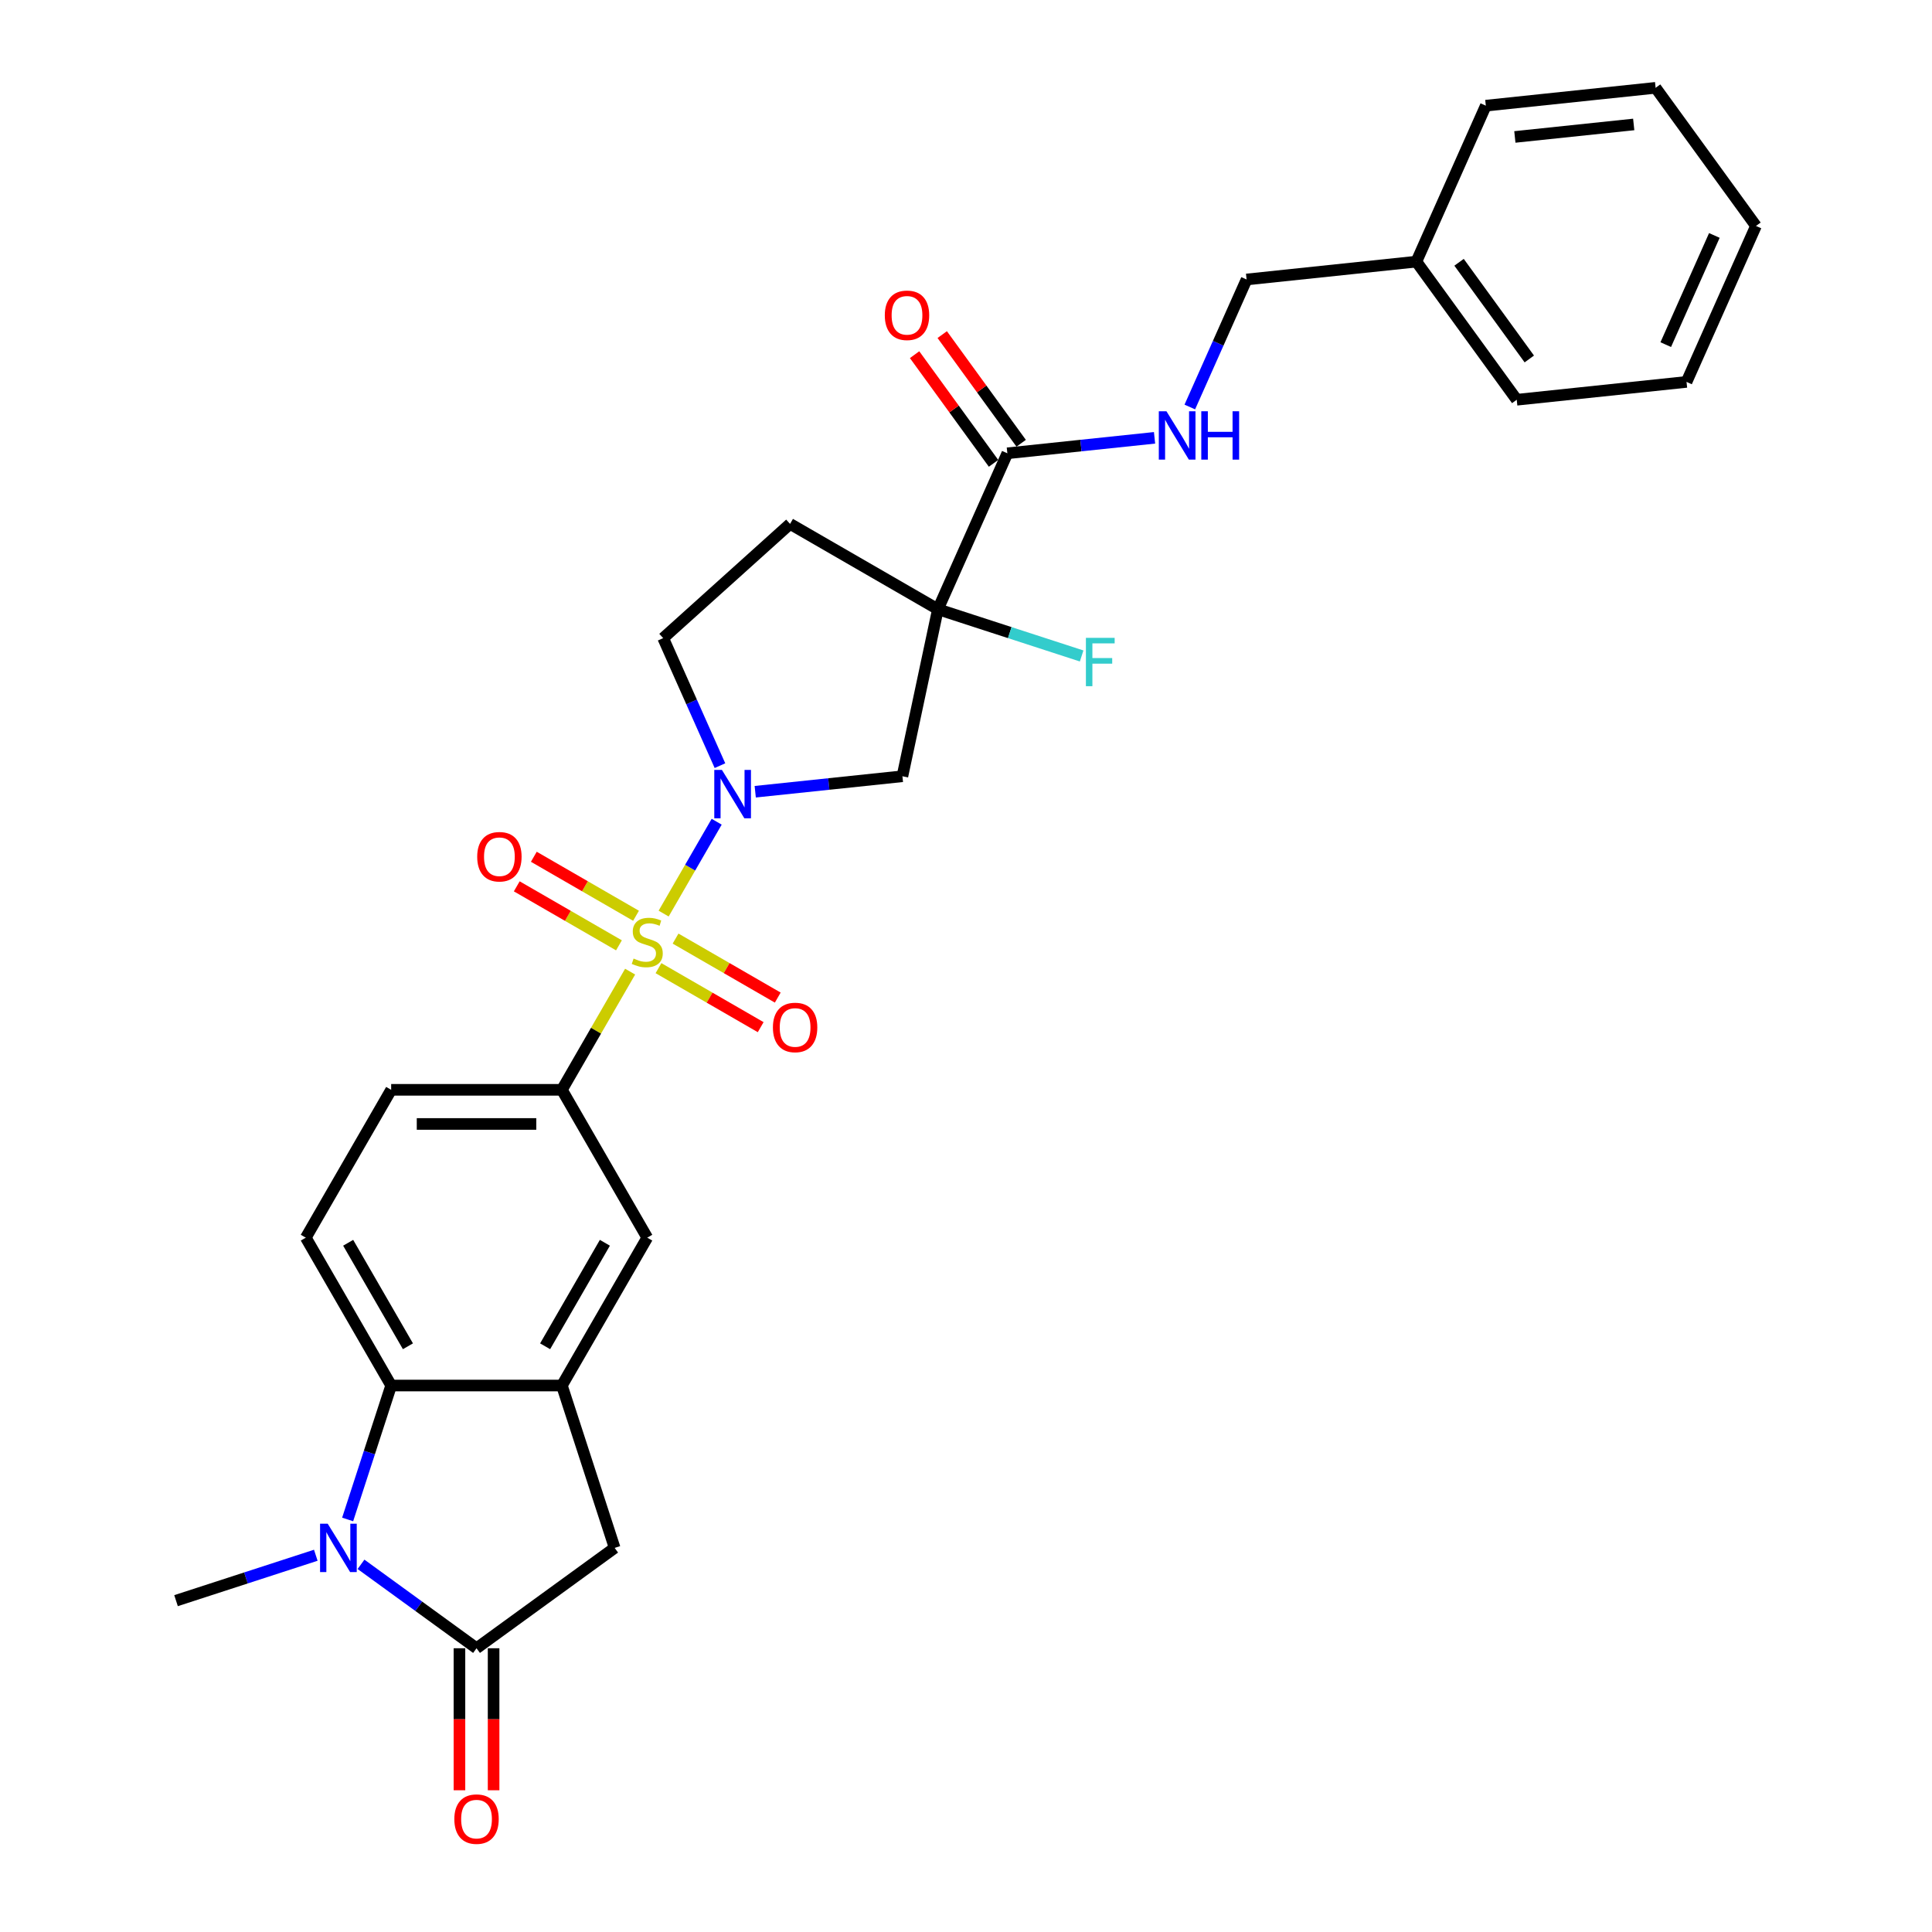 <?xml version='1.0' encoding='iso-8859-1'?>
<svg version='1.1' baseProfile='full'
              xmlns='http://www.w3.org/2000/svg'
                      xmlns:rdkit='http://www.rdkit.org/xml'
                      xmlns:xlink='http://www.w3.org/1999/xlink'
                  xml:space='preserve'
width='1000px' height='1000px' viewBox='0 0 1000 1000'>
<!-- END OF HEADER -->
<rect style='opacity:1.0;fill:#FFFFFF;stroke:none' width='1000' height='1000' x='0' y='0'> </rect>
<path class='bond-0' d='M 343.498,472.871 L 357.223,449.099' style='fill:none;fill-rule:evenodd;stroke:#CCCC00;stroke-width:6px;stroke-linecap:butt;stroke-linejoin:miter;stroke-opacity:1' />
<path class='bond-0' d='M 357.223,449.099 L 370.948,425.326' style='fill:none;fill-rule:evenodd;stroke:#0000FF;stroke-width:6px;stroke-linecap:butt;stroke-linejoin:miter;stroke-opacity:1' />
<path class='bond-7' d='M 326.151,502.916 L 308.493,533.502' style='fill:none;fill-rule:evenodd;stroke:#CCCC00;stroke-width:6px;stroke-linecap:butt;stroke-linejoin:miter;stroke-opacity:1' />
<path class='bond-7' d='M 308.493,533.502 L 290.834,564.088' style='fill:none;fill-rule:evenodd;stroke:#000000;stroke-width:6px;stroke-linecap:butt;stroke-linejoin:miter;stroke-opacity:1' />
<path class='bond-12' d='M 340.833,501.119 L 367.281,516.388' style='fill:none;fill-rule:evenodd;stroke:#CCCC00;stroke-width:6px;stroke-linecap:butt;stroke-linejoin:miter;stroke-opacity:1' />
<path class='bond-12' d='M 367.281,516.388 L 393.728,531.658' style='fill:none;fill-rule:evenodd;stroke:#FF0000;stroke-width:6px;stroke-linecap:butt;stroke-linejoin:miter;stroke-opacity:1' />
<path class='bond-12' d='M 349.67,485.813 L 376.118,501.082' style='fill:none;fill-rule:evenodd;stroke:#CCCC00;stroke-width:6px;stroke-linecap:butt;stroke-linejoin:miter;stroke-opacity:1' />
<path class='bond-12' d='M 376.118,501.082 L 402.565,516.352' style='fill:none;fill-rule:evenodd;stroke:#FF0000;stroke-width:6px;stroke-linecap:butt;stroke-linejoin:miter;stroke-opacity:1' />
<path class='bond-13' d='M 329.204,473.997 L 302.756,458.727' style='fill:none;fill-rule:evenodd;stroke:#CCCC00;stroke-width:6px;stroke-linecap:butt;stroke-linejoin:miter;stroke-opacity:1' />
<path class='bond-13' d='M 302.756,458.727 L 276.309,443.458' style='fill:none;fill-rule:evenodd;stroke:#FF0000;stroke-width:6px;stroke-linecap:butt;stroke-linejoin:miter;stroke-opacity:1' />
<path class='bond-13' d='M 320.367,489.303 L 293.92,474.033' style='fill:none;fill-rule:evenodd;stroke:#CCCC00;stroke-width:6px;stroke-linecap:butt;stroke-linejoin:miter;stroke-opacity:1' />
<path class='bond-13' d='M 293.92,474.033 L 267.472,458.764' style='fill:none;fill-rule:evenodd;stroke:#FF0000;stroke-width:6px;stroke-linecap:butt;stroke-linejoin:miter;stroke-opacity:1' />
<path class='bond-6' d='M 390.903,409.798 L 428.996,405.795' style='fill:none;fill-rule:evenodd;stroke:#0000FF;stroke-width:6px;stroke-linecap:butt;stroke-linejoin:miter;stroke-opacity:1' />
<path class='bond-6' d='M 428.996,405.795 L 467.088,401.791' style='fill:none;fill-rule:evenodd;stroke:#000000;stroke-width:6px;stroke-linecap:butt;stroke-linejoin:miter;stroke-opacity:1' />
<path class='bond-16' d='M 372.648,396.306 L 357.954,363.302' style='fill:none;fill-rule:evenodd;stroke:#0000FF;stroke-width:6px;stroke-linecap:butt;stroke-linejoin:miter;stroke-opacity:1' />
<path class='bond-16' d='M 357.954,363.302 L 343.26,330.299' style='fill:none;fill-rule:evenodd;stroke:#000000;stroke-width:6px;stroke-linecap:butt;stroke-linejoin:miter;stroke-opacity:1' />
<path class='bond-1' d='M 179.941,786.469 L 191.203,751.808' style='fill:none;fill-rule:evenodd;stroke:#0000FF;stroke-width:6px;stroke-linecap:butt;stroke-linejoin:miter;stroke-opacity:1' />
<path class='bond-1' d='M 191.203,751.808 L 202.465,717.147' style='fill:none;fill-rule:evenodd;stroke:#000000;stroke-width:6px;stroke-linecap:butt;stroke-linejoin:miter;stroke-opacity:1' />
<path class='bond-22' d='M 163.457,804.993 L 127.286,816.746' style='fill:none;fill-rule:evenodd;stroke:#0000FF;stroke-width:6px;stroke-linecap:butt;stroke-linejoin:miter;stroke-opacity:1' />
<path class='bond-22' d='M 127.286,816.746 L 91.114,828.499' style='fill:none;fill-rule:evenodd;stroke:#000000;stroke-width:6px;stroke-linecap:butt;stroke-linejoin:miter;stroke-opacity:1' />
<path class='bond-31' d='M 186.858,809.692 L 216.754,831.412' style='fill:none;fill-rule:evenodd;stroke:#0000FF;stroke-width:6px;stroke-linecap:butt;stroke-linejoin:miter;stroke-opacity:1' />
<path class='bond-31' d='M 216.754,831.412 L 246.65,853.133' style='fill:none;fill-rule:evenodd;stroke:#000000;stroke-width:6px;stroke-linecap:butt;stroke-linejoin:miter;stroke-opacity:1' />
<path class='bond-2' d='M 485.461,315.353 L 467.088,401.791' style='fill:none;fill-rule:evenodd;stroke:#000000;stroke-width:6px;stroke-linecap:butt;stroke-linejoin:miter;stroke-opacity:1' />
<path class='bond-8' d='M 485.461,315.353 L 521.404,234.624' style='fill:none;fill-rule:evenodd;stroke:#000000;stroke-width:6px;stroke-linecap:butt;stroke-linejoin:miter;stroke-opacity:1' />
<path class='bond-20' d='M 485.461,315.353 L 522.658,327.439' style='fill:none;fill-rule:evenodd;stroke:#000000;stroke-width:6px;stroke-linecap:butt;stroke-linejoin:miter;stroke-opacity:1' />
<path class='bond-20' d='M 522.658,327.439 L 559.855,339.525' style='fill:none;fill-rule:evenodd;stroke:#33CCCC;stroke-width:6px;stroke-linecap:butt;stroke-linejoin:miter;stroke-opacity:1' />
<path class='bond-30' d='M 485.461,315.353 L 408.931,271.169' style='fill:none;fill-rule:evenodd;stroke:#000000;stroke-width:6px;stroke-linecap:butt;stroke-linejoin:miter;stroke-opacity:1' />
<path class='bond-3' d='M 246.65,853.133 L 318.142,801.191' style='fill:none;fill-rule:evenodd;stroke:#000000;stroke-width:6px;stroke-linecap:butt;stroke-linejoin:miter;stroke-opacity:1' />
<path class='bond-17' d='M 237.813,853.133 L 237.813,889.886' style='fill:none;fill-rule:evenodd;stroke:#000000;stroke-width:6px;stroke-linecap:butt;stroke-linejoin:miter;stroke-opacity:1' />
<path class='bond-17' d='M 237.813,889.886 L 237.813,926.639' style='fill:none;fill-rule:evenodd;stroke:#FF0000;stroke-width:6px;stroke-linecap:butt;stroke-linejoin:miter;stroke-opacity:1' />
<path class='bond-17' d='M 255.486,853.133 L 255.486,889.886' style='fill:none;fill-rule:evenodd;stroke:#000000;stroke-width:6px;stroke-linecap:butt;stroke-linejoin:miter;stroke-opacity:1' />
<path class='bond-17' d='M 255.486,889.886 L 255.486,926.639' style='fill:none;fill-rule:evenodd;stroke:#FF0000;stroke-width:6px;stroke-linecap:butt;stroke-linejoin:miter;stroke-opacity:1' />
<path class='bond-4' d='M 202.465,717.147 L 158.281,640.617' style='fill:none;fill-rule:evenodd;stroke:#000000;stroke-width:6px;stroke-linecap:butt;stroke-linejoin:miter;stroke-opacity:1' />
<path class='bond-4' d='M 211.143,696.831 L 180.214,643.26' style='fill:none;fill-rule:evenodd;stroke:#000000;stroke-width:6px;stroke-linecap:butt;stroke-linejoin:miter;stroke-opacity:1' />
<path class='bond-29' d='M 202.465,717.147 L 290.834,717.147' style='fill:none;fill-rule:evenodd;stroke:#000000;stroke-width:6px;stroke-linecap:butt;stroke-linejoin:miter;stroke-opacity:1' />
<path class='bond-5' d='M 290.834,717.147 L 335.019,640.617' style='fill:none;fill-rule:evenodd;stroke:#000000;stroke-width:6px;stroke-linecap:butt;stroke-linejoin:miter;stroke-opacity:1' />
<path class='bond-5' d='M 282.156,696.831 L 313.085,643.26' style='fill:none;fill-rule:evenodd;stroke:#000000;stroke-width:6px;stroke-linecap:butt;stroke-linejoin:miter;stroke-opacity:1' />
<path class='bond-9' d='M 290.834,717.147 L 318.142,801.191' style='fill:none;fill-rule:evenodd;stroke:#000000;stroke-width:6px;stroke-linecap:butt;stroke-linejoin:miter;stroke-opacity:1' />
<path class='bond-10' d='M 290.834,564.088 L 335.019,640.617' style='fill:none;fill-rule:evenodd;stroke:#000000;stroke-width:6px;stroke-linecap:butt;stroke-linejoin:miter;stroke-opacity:1' />
<path class='bond-18' d='M 290.834,564.088 L 202.465,564.088' style='fill:none;fill-rule:evenodd;stroke:#000000;stroke-width:6px;stroke-linecap:butt;stroke-linejoin:miter;stroke-opacity:1' />
<path class='bond-18' d='M 277.579,581.761 L 215.72,581.761' style='fill:none;fill-rule:evenodd;stroke:#000000;stroke-width:6px;stroke-linecap:butt;stroke-linejoin:miter;stroke-opacity:1' />
<path class='bond-15' d='M 521.404,234.624 L 559.496,230.62' style='fill:none;fill-rule:evenodd;stroke:#000000;stroke-width:6px;stroke-linecap:butt;stroke-linejoin:miter;stroke-opacity:1' />
<path class='bond-15' d='M 559.496,230.62 L 597.589,226.617' style='fill:none;fill-rule:evenodd;stroke:#0000FF;stroke-width:6px;stroke-linecap:butt;stroke-linejoin:miter;stroke-opacity:1' />
<path class='bond-19' d='M 528.553,229.43 L 508.123,201.31' style='fill:none;fill-rule:evenodd;stroke:#000000;stroke-width:6px;stroke-linecap:butt;stroke-linejoin:miter;stroke-opacity:1' />
<path class='bond-19' d='M 508.123,201.31 L 487.693,173.19' style='fill:none;fill-rule:evenodd;stroke:#FF0000;stroke-width:6px;stroke-linecap:butt;stroke-linejoin:miter;stroke-opacity:1' />
<path class='bond-19' d='M 514.255,239.818 L 493.824,211.698' style='fill:none;fill-rule:evenodd;stroke:#000000;stroke-width:6px;stroke-linecap:butt;stroke-linejoin:miter;stroke-opacity:1' />
<path class='bond-19' d='M 493.824,211.698 L 473.394,183.579' style='fill:none;fill-rule:evenodd;stroke:#FF0000;stroke-width:6px;stroke-linecap:butt;stroke-linejoin:miter;stroke-opacity:1' />
<path class='bond-11' d='M 408.931,271.169 L 343.26,330.299' style='fill:none;fill-rule:evenodd;stroke:#000000;stroke-width:6px;stroke-linecap:butt;stroke-linejoin:miter;stroke-opacity:1' />
<path class='bond-14' d='M 158.281,640.617 L 202.465,564.088' style='fill:none;fill-rule:evenodd;stroke:#000000;stroke-width:6px;stroke-linecap:butt;stroke-linejoin:miter;stroke-opacity:1' />
<path class='bond-21' d='M 615.844,210.665 L 630.538,177.661' style='fill:none;fill-rule:evenodd;stroke:#0000FF;stroke-width:6px;stroke-linecap:butt;stroke-linejoin:miter;stroke-opacity:1' />
<path class='bond-21' d='M 630.538,177.661 L 645.232,144.658' style='fill:none;fill-rule:evenodd;stroke:#000000;stroke-width:6px;stroke-linecap:butt;stroke-linejoin:miter;stroke-opacity:1' />
<path class='bond-23' d='M 645.232,144.658 L 733.117,135.421' style='fill:none;fill-rule:evenodd;stroke:#000000;stroke-width:6px;stroke-linecap:butt;stroke-linejoin:miter;stroke-opacity:1' />
<path class='bond-24' d='M 733.117,135.421 L 785.059,206.913' style='fill:none;fill-rule:evenodd;stroke:#000000;stroke-width:6px;stroke-linecap:butt;stroke-linejoin:miter;stroke-opacity:1' />
<path class='bond-24' d='M 755.206,135.756 L 791.566,185.801' style='fill:none;fill-rule:evenodd;stroke:#000000;stroke-width:6px;stroke-linecap:butt;stroke-linejoin:miter;stroke-opacity:1' />
<path class='bond-25' d='M 733.117,135.421 L 769.059,54.692' style='fill:none;fill-rule:evenodd;stroke:#000000;stroke-width:6px;stroke-linecap:butt;stroke-linejoin:miter;stroke-opacity:1' />
<path class='bond-27' d='M 785.059,206.913 L 872.943,197.676' style='fill:none;fill-rule:evenodd;stroke:#000000;stroke-width:6px;stroke-linecap:butt;stroke-linejoin:miter;stroke-opacity:1' />
<path class='bond-26' d='M 769.059,54.692 L 856.944,45.455' style='fill:none;fill-rule:evenodd;stroke:#000000;stroke-width:6px;stroke-linecap:butt;stroke-linejoin:miter;stroke-opacity:1' />
<path class='bond-26' d='M 784.09,70.883 L 845.609,64.417' style='fill:none;fill-rule:evenodd;stroke:#000000;stroke-width:6px;stroke-linecap:butt;stroke-linejoin:miter;stroke-opacity:1' />
<path class='bond-28' d='M 856.944,45.455 L 908.886,116.947' style='fill:none;fill-rule:evenodd;stroke:#000000;stroke-width:6px;stroke-linecap:butt;stroke-linejoin:miter;stroke-opacity:1' />
<path class='bond-32' d='M 872.943,197.676 L 908.886,116.947' style='fill:none;fill-rule:evenodd;stroke:#000000;stroke-width:6px;stroke-linecap:butt;stroke-linejoin:miter;stroke-opacity:1' />
<path class='bond-32' d='M 862.189,178.378 L 887.349,121.867' style='fill:none;fill-rule:evenodd;stroke:#000000;stroke-width:6px;stroke-linecap:butt;stroke-linejoin:miter;stroke-opacity:1' />
<path  class='atom-0' d='M 327.949 496.147
Q 328.232 496.253, 329.398 496.748
Q 330.565 497.243, 331.837 497.561
Q 333.145 497.844, 334.418 497.844
Q 336.786 497.844, 338.165 496.713
Q 339.543 495.546, 339.543 493.532
Q 339.543 492.153, 338.836 491.305
Q 338.165 490.456, 337.104 489.997
Q 336.044 489.537, 334.276 489.007
Q 332.049 488.336, 330.706 487.699
Q 329.398 487.063, 328.444 485.72
Q 327.525 484.377, 327.525 482.114
Q 327.525 478.968, 329.646 477.024
Q 331.802 475.08, 336.044 475.08
Q 338.942 475.08, 342.229 476.459
L 341.416 479.18
Q 338.412 477.943, 336.15 477.943
Q 333.711 477.943, 332.367 478.968
Q 331.024 479.958, 331.06 481.69
Q 331.06 483.033, 331.731 483.846
Q 332.438 484.659, 333.428 485.119
Q 334.453 485.578, 336.15 486.109
Q 338.412 486.816, 339.755 487.523
Q 341.098 488.229, 342.053 489.679
Q 343.042 491.093, 343.042 493.532
Q 343.042 496.996, 340.71 498.869
Q 338.412 500.707, 334.559 500.707
Q 332.332 500.707, 330.635 500.212
Q 328.974 499.753, 326.995 498.94
L 327.949 496.147
' fill='#CCCC00'/>
<path  class='atom-1' d='M 373.671 398.515
L 381.872 411.77
Q 382.685 413.078, 383.993 415.447
Q 385.301 417.815, 385.371 417.956
L 385.371 398.515
L 388.694 398.515
L 388.694 423.541
L 385.265 423.541
L 376.464 409.049
Q 375.439 407.352, 374.343 405.408
Q 373.282 403.464, 372.964 402.863
L 372.964 423.541
L 369.712 423.541
L 369.712 398.515
L 373.671 398.515
' fill='#0000FF'/>
<path  class='atom-2' d='M 169.626 788.678
L 177.826 801.933
Q 178.639 803.241, 179.947 805.61
Q 181.255 807.978, 181.326 808.119
L 181.326 788.678
L 184.648 788.678
L 184.648 813.704
L 181.22 813.704
L 172.418 799.212
Q 171.393 797.515, 170.297 795.571
Q 169.237 793.627, 168.919 793.026
L 168.919 813.704
L 165.667 813.704
L 165.667 788.678
L 169.626 788.678
' fill='#0000FF'/>
<path  class='atom-13' d='M 400.06 531.813
Q 400.06 525.804, 403.03 522.446
Q 405.999 519.088, 411.548 519.088
Q 417.098 519.088, 420.067 522.446
Q 423.036 525.804, 423.036 531.813
Q 423.036 537.893, 420.032 541.357
Q 417.027 544.786, 411.548 544.786
Q 406.034 544.786, 403.03 541.357
Q 400.06 537.928, 400.06 531.813
M 411.548 541.958
Q 415.366 541.958, 417.416 539.413
Q 419.502 536.832, 419.502 531.813
Q 419.502 526.9, 417.416 524.425
Q 415.366 521.916, 411.548 521.916
Q 407.731 521.916, 405.645 524.39
Q 403.595 526.864, 403.595 531.813
Q 403.595 536.868, 405.645 539.413
Q 407.731 541.958, 411.548 541.958
' fill='#FF0000'/>
<path  class='atom-14' d='M 247.001 443.444
Q 247.001 437.435, 249.97 434.077
Q 252.939 430.719, 258.489 430.719
Q 264.038 430.719, 267.008 434.077
Q 269.977 437.435, 269.977 443.444
Q 269.977 449.524, 266.972 452.988
Q 263.968 456.417, 258.489 456.417
Q 252.975 456.417, 249.97 452.988
Q 247.001 449.559, 247.001 443.444
M 258.489 453.589
Q 262.306 453.589, 264.356 451.044
Q 266.442 448.463, 266.442 443.444
Q 266.442 438.531, 264.356 436.056
Q 262.306 433.547, 258.489 433.547
Q 254.671 433.547, 252.586 436.021
Q 250.536 438.495, 250.536 443.444
Q 250.536 448.499, 252.586 451.044
Q 254.671 453.589, 258.489 453.589
' fill='#FF0000'/>
<path  class='atom-16' d='M 603.757 212.874
L 611.957 226.129
Q 612.77 227.437, 614.078 229.805
Q 615.386 232.174, 615.457 232.315
L 615.457 212.874
L 618.78 212.874
L 618.78 237.9
L 615.351 237.9
L 606.549 223.407
Q 605.524 221.711, 604.428 219.767
Q 603.368 217.823, 603.05 217.222
L 603.05 237.9
L 599.798 237.9
L 599.798 212.874
L 603.757 212.874
' fill='#0000FF'/>
<path  class='atom-16' d='M 621.784 212.874
L 625.177 212.874
L 625.177 223.513
L 637.973 223.513
L 637.973 212.874
L 641.367 212.874
L 641.367 237.9
L 637.973 237.9
L 637.973 226.341
L 625.177 226.341
L 625.177 237.9
L 621.784 237.9
L 621.784 212.874
' fill='#0000FF'/>
<path  class='atom-18' d='M 235.162 941.573
Q 235.162 935.564, 238.131 932.206
Q 241.1 928.848, 246.65 928.848
Q 252.199 928.848, 255.168 932.206
Q 258.138 935.564, 258.138 941.573
Q 258.138 947.653, 255.133 951.117
Q 252.128 954.545, 246.65 954.545
Q 241.135 954.545, 238.131 951.117
Q 235.162 947.688, 235.162 941.573
M 246.65 951.718
Q 250.467 951.718, 252.517 949.173
Q 254.603 946.592, 254.603 941.573
Q 254.603 936.66, 252.517 934.185
Q 250.467 931.676, 246.65 931.676
Q 242.832 931.676, 240.747 934.15
Q 238.696 936.624, 238.696 941.573
Q 238.696 946.628, 240.747 949.173
Q 242.832 951.718, 246.65 951.718
' fill='#FF0000'/>
<path  class='atom-20' d='M 457.974 163.203
Q 457.974 157.194, 460.943 153.836
Q 463.912 150.478, 469.462 150.478
Q 475.011 150.478, 477.981 153.836
Q 480.95 157.194, 480.95 163.203
Q 480.95 169.282, 477.945 172.746
Q 474.941 176.175, 469.462 176.175
Q 463.948 176.175, 460.943 172.746
Q 457.974 169.318, 457.974 163.203
M 469.462 173.347
Q 473.279 173.347, 475.33 170.802
Q 477.415 168.222, 477.415 163.203
Q 477.415 158.289, 475.33 155.815
Q 473.279 153.305, 469.462 153.305
Q 465.644 153.305, 463.559 155.78
Q 461.509 158.254, 461.509 163.203
Q 461.509 168.257, 463.559 170.802
Q 465.644 173.347, 469.462 173.347
' fill='#FF0000'/>
<path  class='atom-21' d='M 562.064 330.148
L 576.946 330.148
L 576.946 333.011
L 565.422 333.011
L 565.422 340.61
L 575.673 340.61
L 575.673 343.509
L 565.422 343.509
L 565.422 355.174
L 562.064 355.174
L 562.064 330.148
' fill='#33CCCC'/>
</svg>
